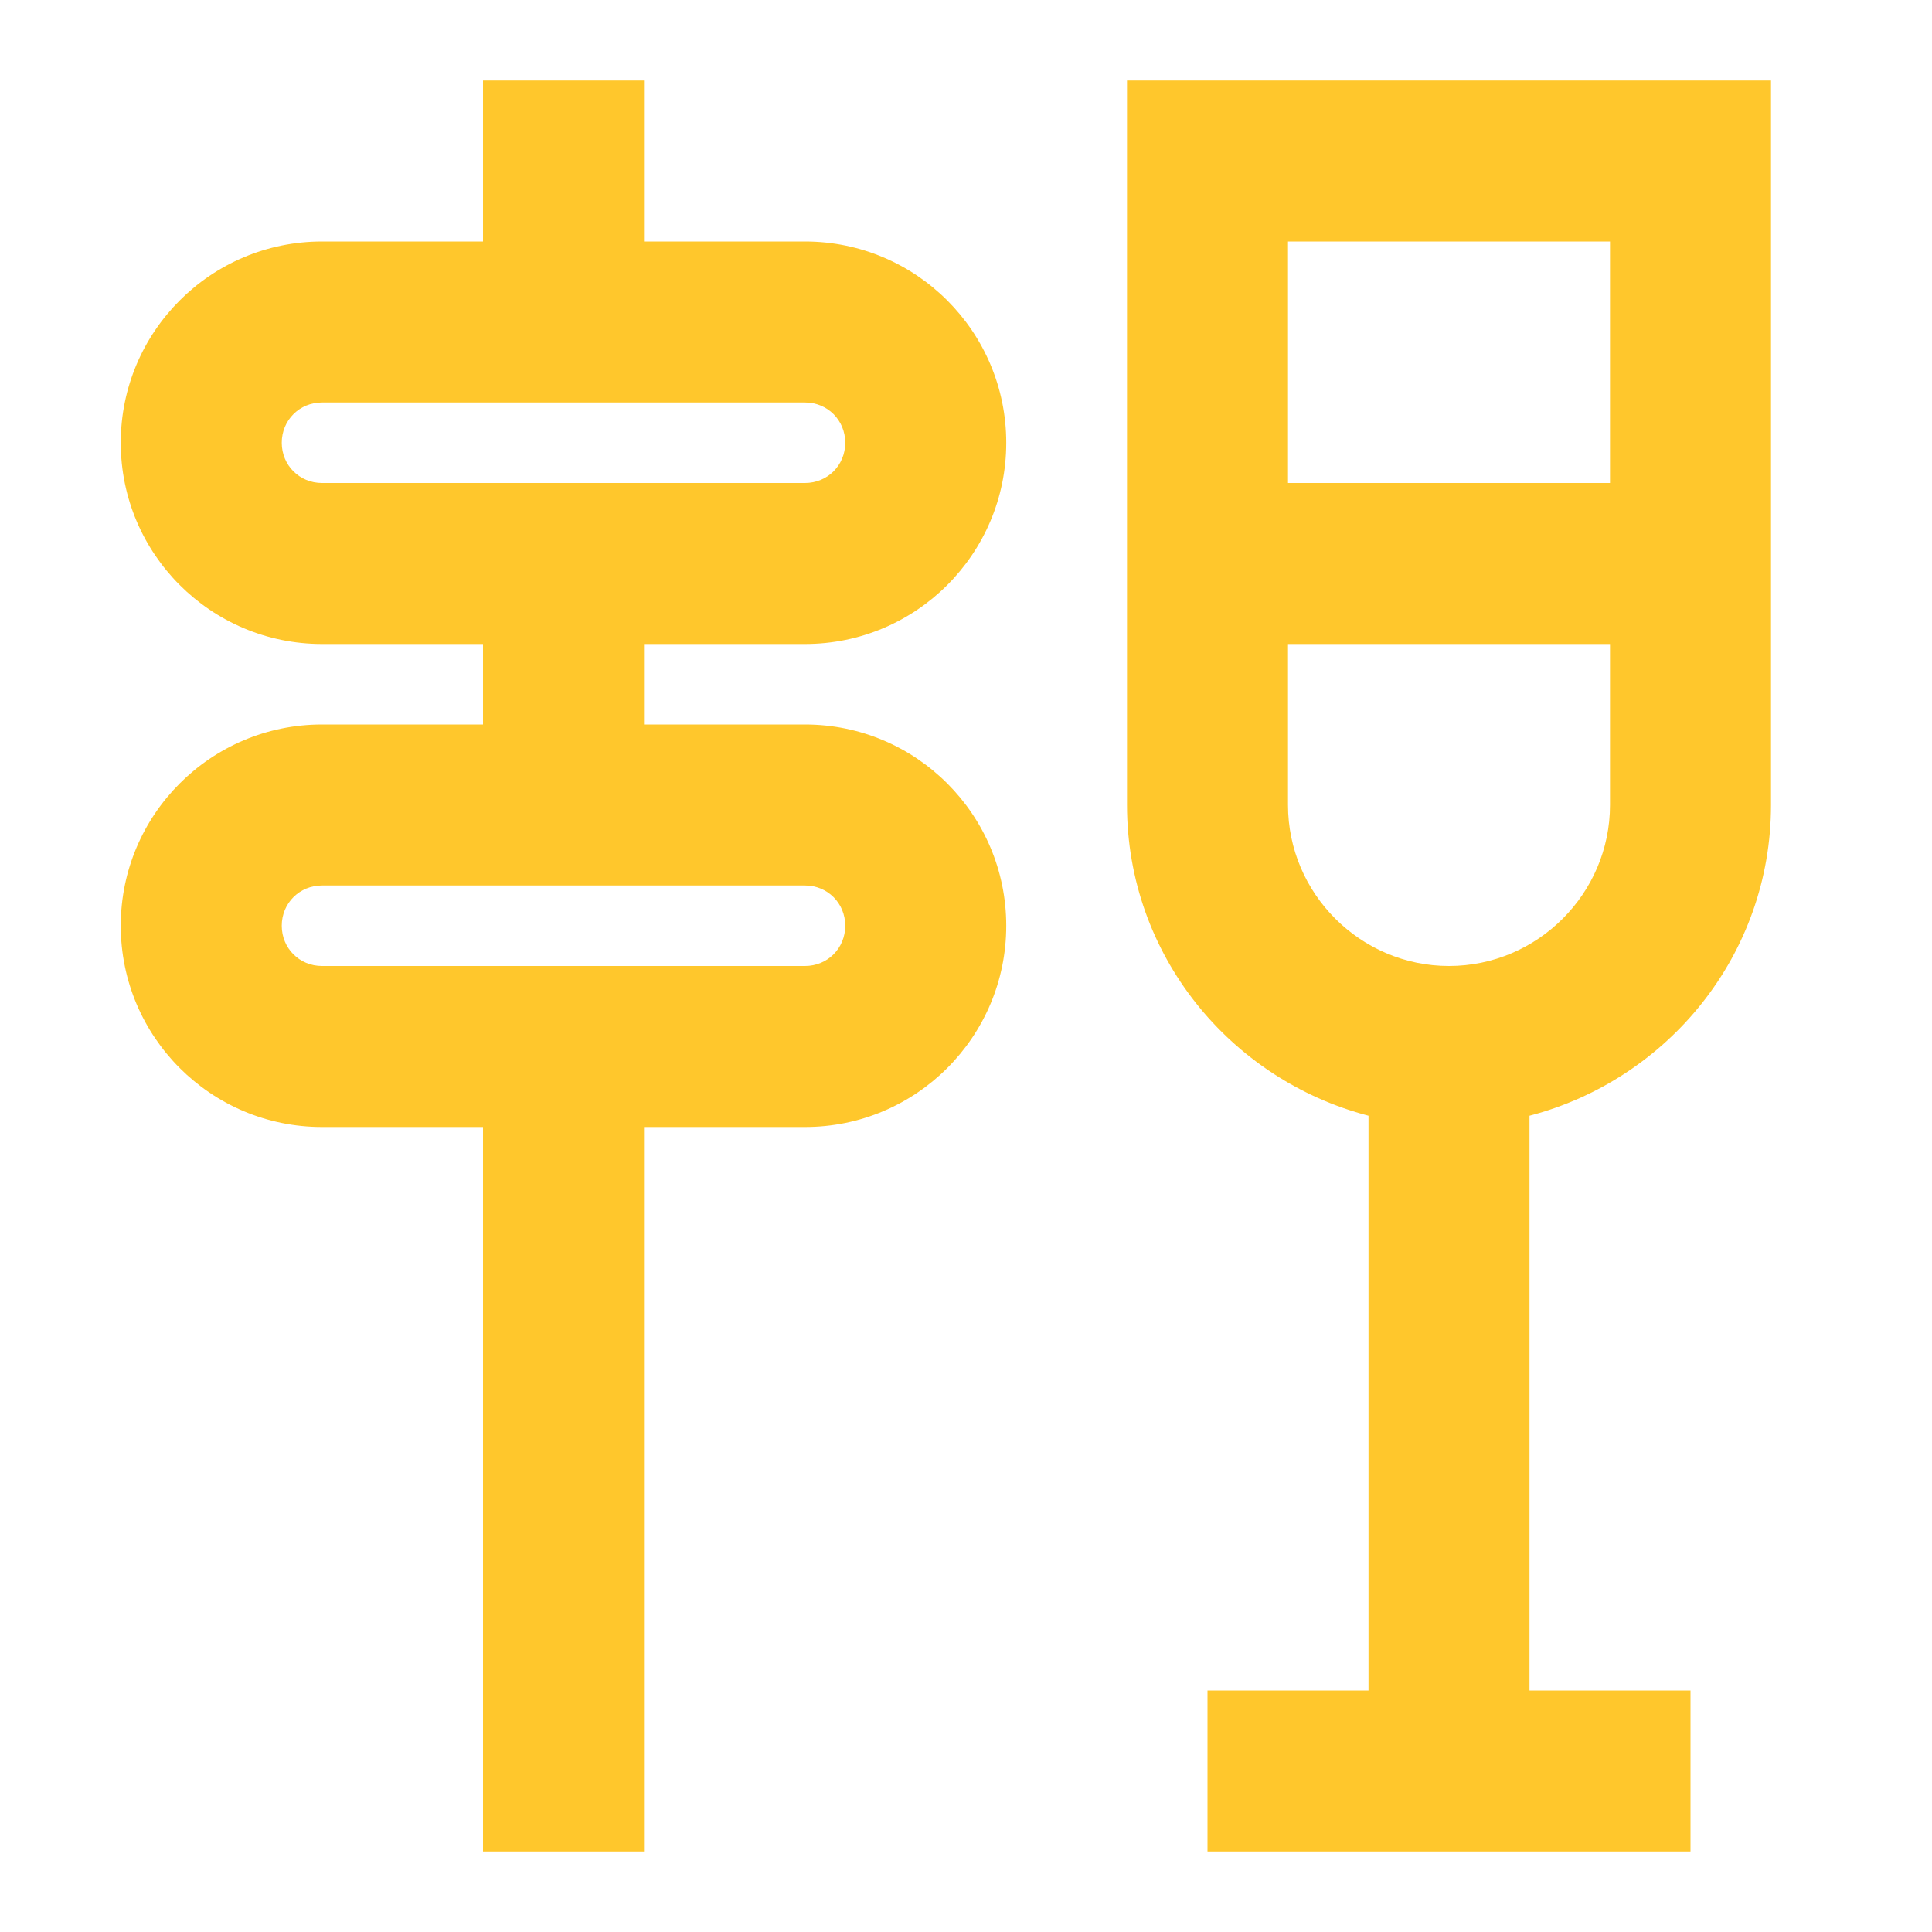 <svg width="24" height="24" viewBox="0 0 24 24" fill="none" xmlns="http://www.w3.org/2000/svg">
<path d="M22 10V1H14V10C14 11.86 15.28 13.41 17 13.86V21H15V23H21V21H19V13.86C20.72 13.41 22 11.86 22 10ZM20 3V6H16V3H20ZM16 10V8H20V10C20 11.1 19.1 12 18 12C16.9 12 16 11.1 16 10ZM10 9H8V8H10C11.38 8 12.5 6.88 12.5 5.5C12.5 4.12 11.38 3 10 3H8V1H6V3H4C2.62 3 1.5 4.12 1.5 5.5C1.5 6.88 2.62 8 4 8H6V9H4C2.62 9 1.5 10.12 1.5 11.5C1.5 12.88 2.62 14 4 14H6V23H8V14H10C11.38 14 12.5 12.88 12.5 11.5C12.5 10.12 11.38 9 10 9ZM4 6C3.72 6 3.5 5.78 3.5 5.5C3.5 5.22 3.72 5 4 5H10C10.28 5 10.5 5.22 10.5 5.5C10.5 5.78 10.28 6 10 6H4ZM10 12H4C3.72 12 3.5 11.78 3.5 11.5C3.5 11.22 3.72 11 4 11H10C10.28 11 10.5 11.22 10.5 11.5C10.5 11.78 10.28 12 10 12Z" fill="#FFC72C"/>
</svg>
